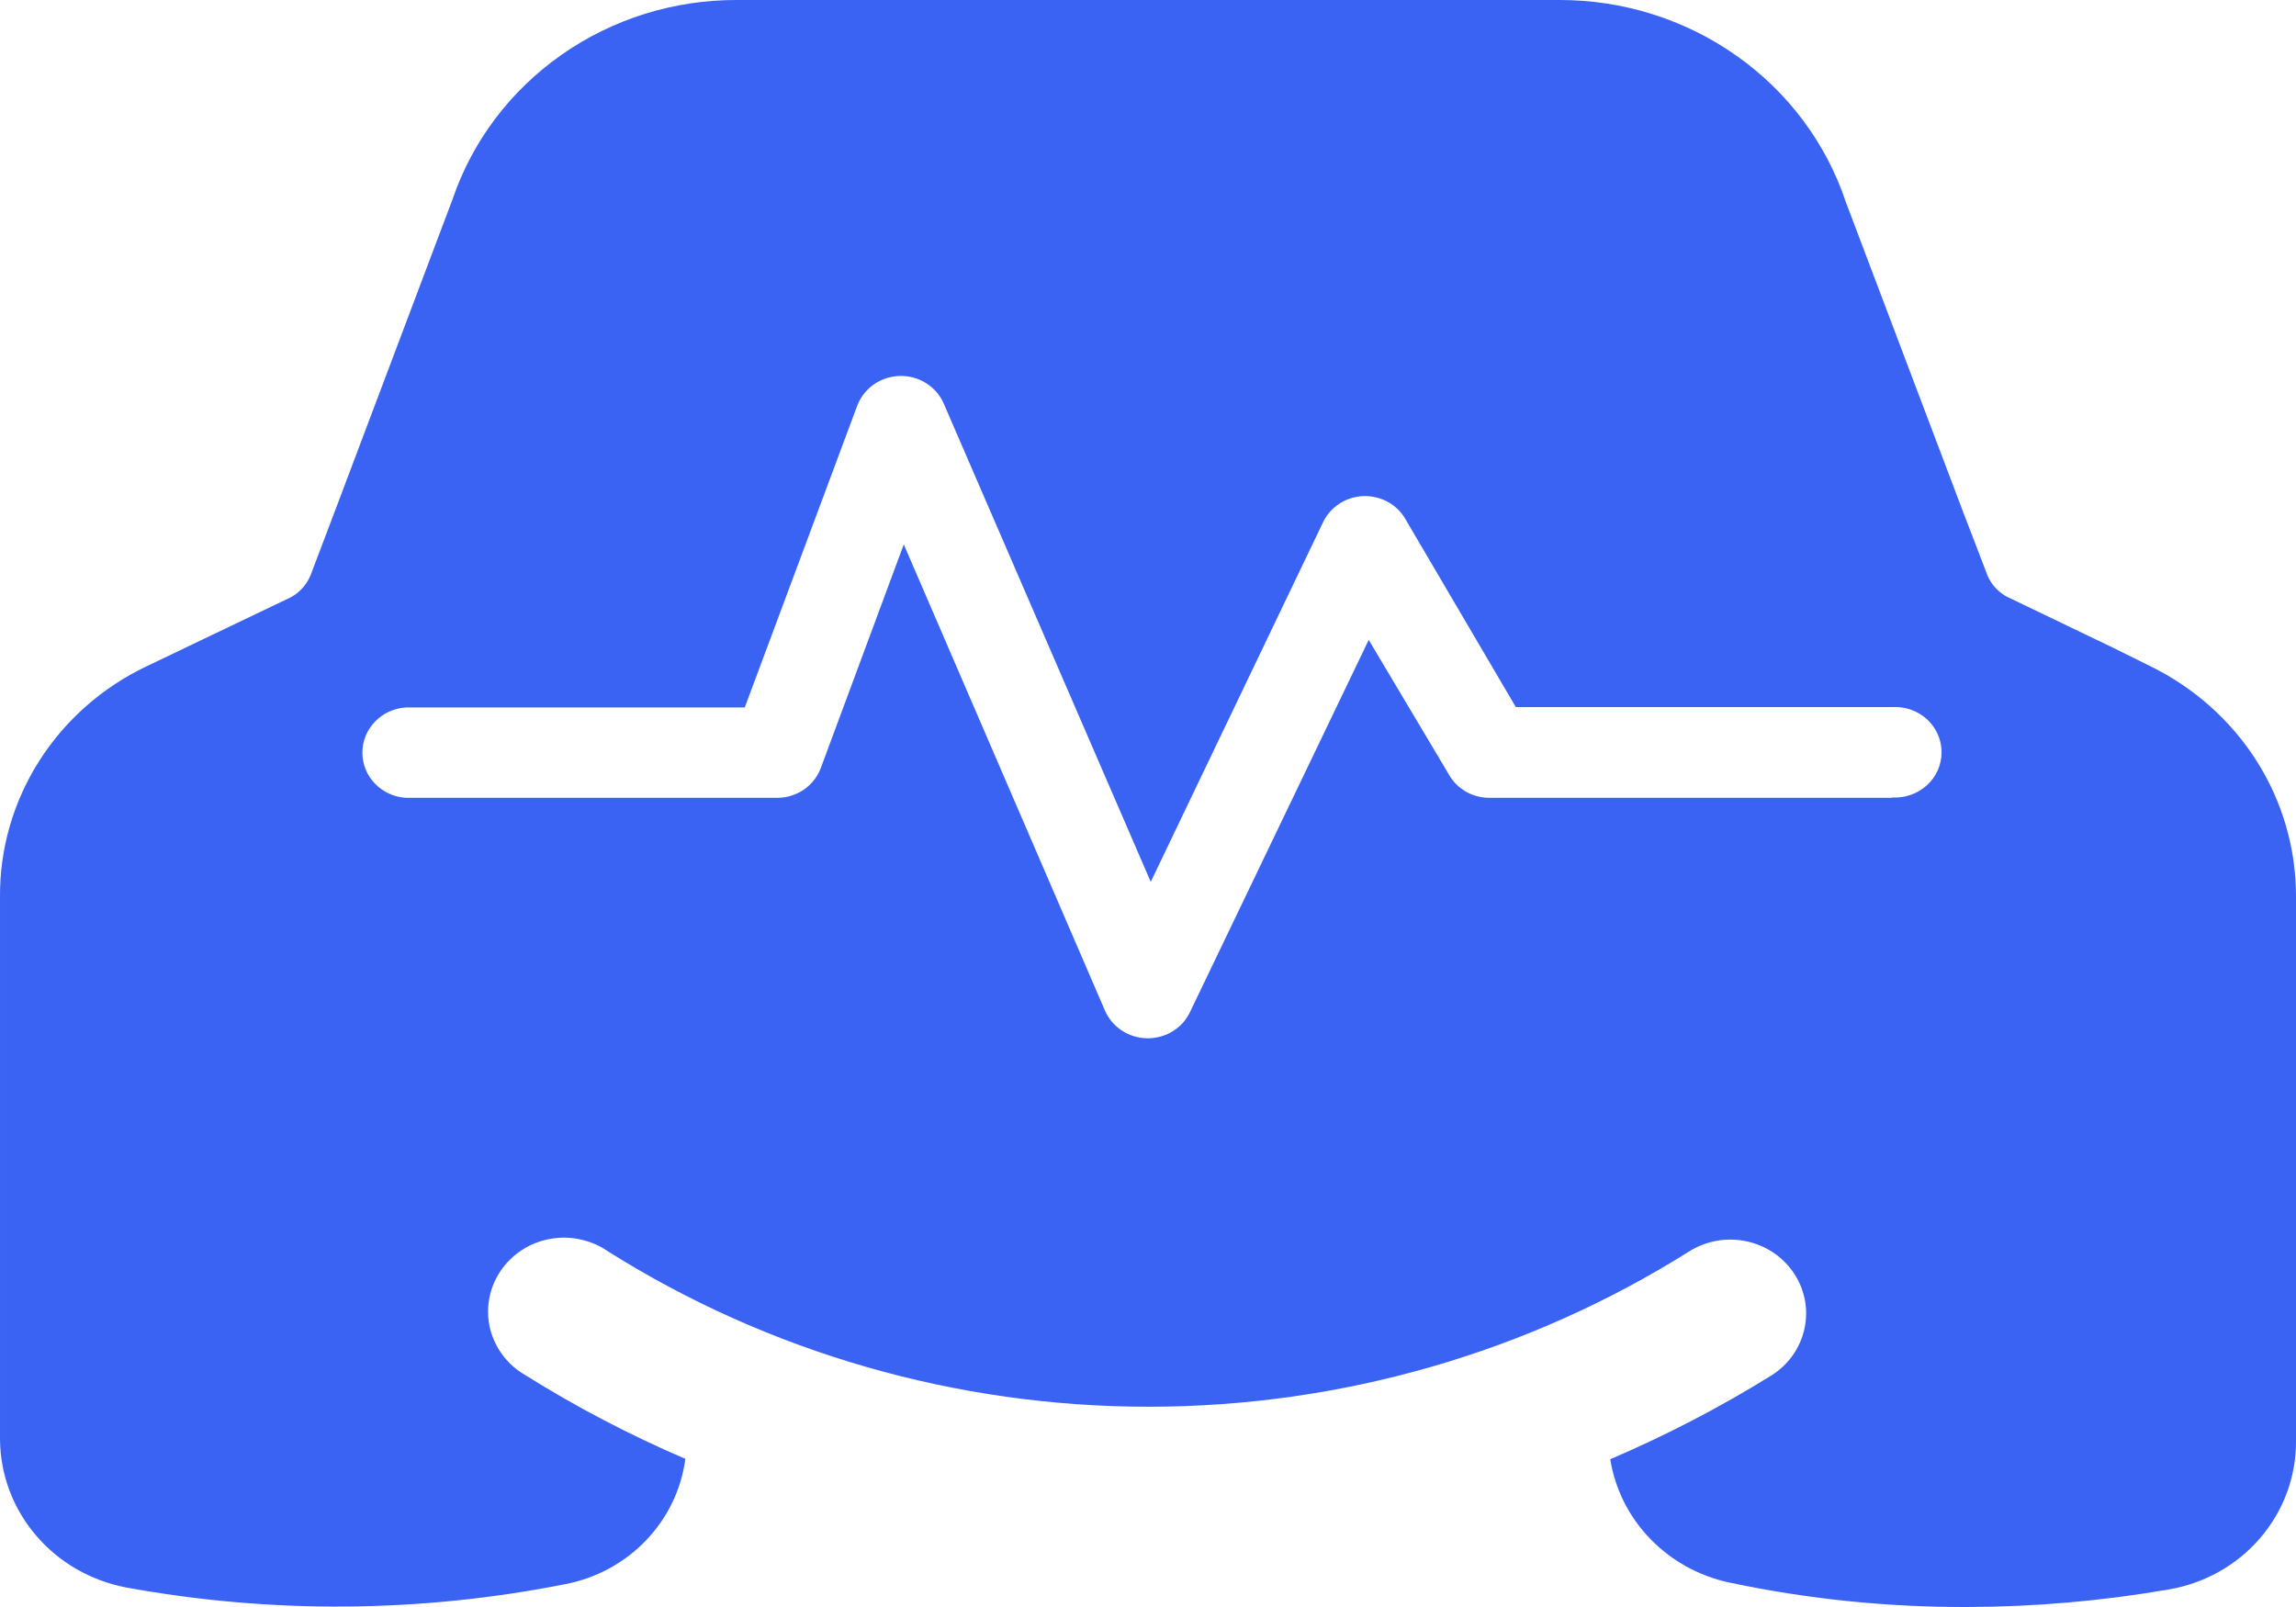 <svg width="30" height="21" viewBox="0 0 30 21" fill="none" xmlns="http://www.w3.org/2000/svg">
<path d="M28.099 8.707L27.615 8.467L26.213 7.793C26.087 7.721 25.993 7.606 25.95 7.47L25.655 6.702L24.119 2.643C23.863 1.873 23.362 1.202 22.689 0.728C22.016 0.253 21.206 -0.002 20.374 2.88951e-05H9.631C8.808 -0.003 8.005 0.247 7.337 0.716C6.669 1.184 6.17 1.846 5.912 2.607L4.366 6.705L4.061 7.509C4.012 7.635 3.919 7.74 3.798 7.806L2.417 8.467L1.915 8.707C1.336 8.983 0.85 9.412 0.511 9.946C0.173 10.479 -0.005 11.095 9.2976e-05 11.722V18.815C0.005 19.272 0.17 19.713 0.47 20.064C0.769 20.416 1.184 20.655 1.644 20.744C3.545 21.092 5.497 21.077 7.393 20.7C7.796 20.621 8.164 20.42 8.444 20.126C8.724 19.833 8.903 19.461 8.955 19.064C8.23 18.753 7.531 18.388 6.864 17.97C6.749 17.904 6.649 17.816 6.57 17.711C6.491 17.606 6.434 17.487 6.403 17.36C6.373 17.233 6.369 17.102 6.392 16.974C6.415 16.845 6.464 16.723 6.537 16.614C6.61 16.504 6.704 16.411 6.815 16.338C6.926 16.265 7.051 16.215 7.182 16.191C7.314 16.166 7.449 16.168 7.579 16.196C7.71 16.223 7.834 16.276 7.943 16.352C10.048 17.677 12.501 18.383 15.008 18.383C17.515 18.383 19.968 17.677 22.073 16.352C22.183 16.283 22.305 16.237 22.433 16.214C22.561 16.192 22.692 16.194 22.82 16.221C22.947 16.248 23.067 16.299 23.174 16.371C23.281 16.444 23.372 16.536 23.442 16.642C23.512 16.749 23.561 16.868 23.584 16.993C23.607 17.117 23.604 17.245 23.576 17.369C23.549 17.493 23.496 17.61 23.422 17.714C23.348 17.818 23.253 17.907 23.144 17.975C22.472 18.392 21.769 18.757 21.04 19.069C21.102 19.459 21.284 19.821 21.561 20.108C21.839 20.396 22.198 20.595 22.594 20.68C23.614 20.896 24.656 21.003 25.7 21C26.582 20.998 27.462 20.922 28.33 20.772C28.799 20.694 29.225 20.456 29.531 20.1C29.837 19.744 30.003 19.295 30 18.831V11.722C30.002 11.097 29.826 10.483 29.49 9.951C29.154 9.419 28.672 8.988 28.099 8.707ZM24.722 10.426H19.462C19.355 10.426 19.25 10.399 19.157 10.347C19.065 10.294 18.988 10.219 18.936 10.129L17.884 8.362L15.548 13.227C15.499 13.331 15.419 13.418 15.319 13.479C15.22 13.539 15.104 13.57 14.987 13.568C14.869 13.566 14.755 13.531 14.658 13.467C14.56 13.402 14.484 13.312 14.438 13.207L11.809 7.114L10.725 10.036C10.682 10.15 10.605 10.249 10.503 10.319C10.401 10.388 10.279 10.426 10.154 10.426H5.302C5.148 10.416 5.004 10.349 4.899 10.24C4.793 10.13 4.735 9.986 4.735 9.835C4.735 9.685 4.793 9.541 4.899 9.431C5.004 9.321 5.148 9.255 5.302 9.245H9.731L11.201 5.301C11.243 5.19 11.319 5.093 11.418 5.023C11.517 4.954 11.635 4.916 11.758 4.913C11.88 4.91 12 4.943 12.102 5.008C12.205 5.073 12.285 5.166 12.332 5.276L15.036 11.524L17.287 6.825C17.333 6.727 17.407 6.643 17.5 6.582C17.592 6.522 17.7 6.488 17.811 6.483C17.922 6.479 18.032 6.504 18.13 6.557C18.227 6.609 18.308 6.687 18.362 6.781L19.806 9.24H24.722C24.805 9.235 24.888 9.246 24.966 9.273C25.044 9.3 25.116 9.343 25.177 9.398C25.238 9.454 25.286 9.521 25.319 9.595C25.352 9.669 25.369 9.749 25.369 9.83C25.369 9.911 25.352 9.991 25.319 10.066C25.286 10.14 25.238 10.207 25.177 10.262C25.116 10.318 25.044 10.36 24.966 10.387C24.888 10.415 24.805 10.426 24.722 10.421V10.426Z" fill="#3A63F3"/>
</svg>
